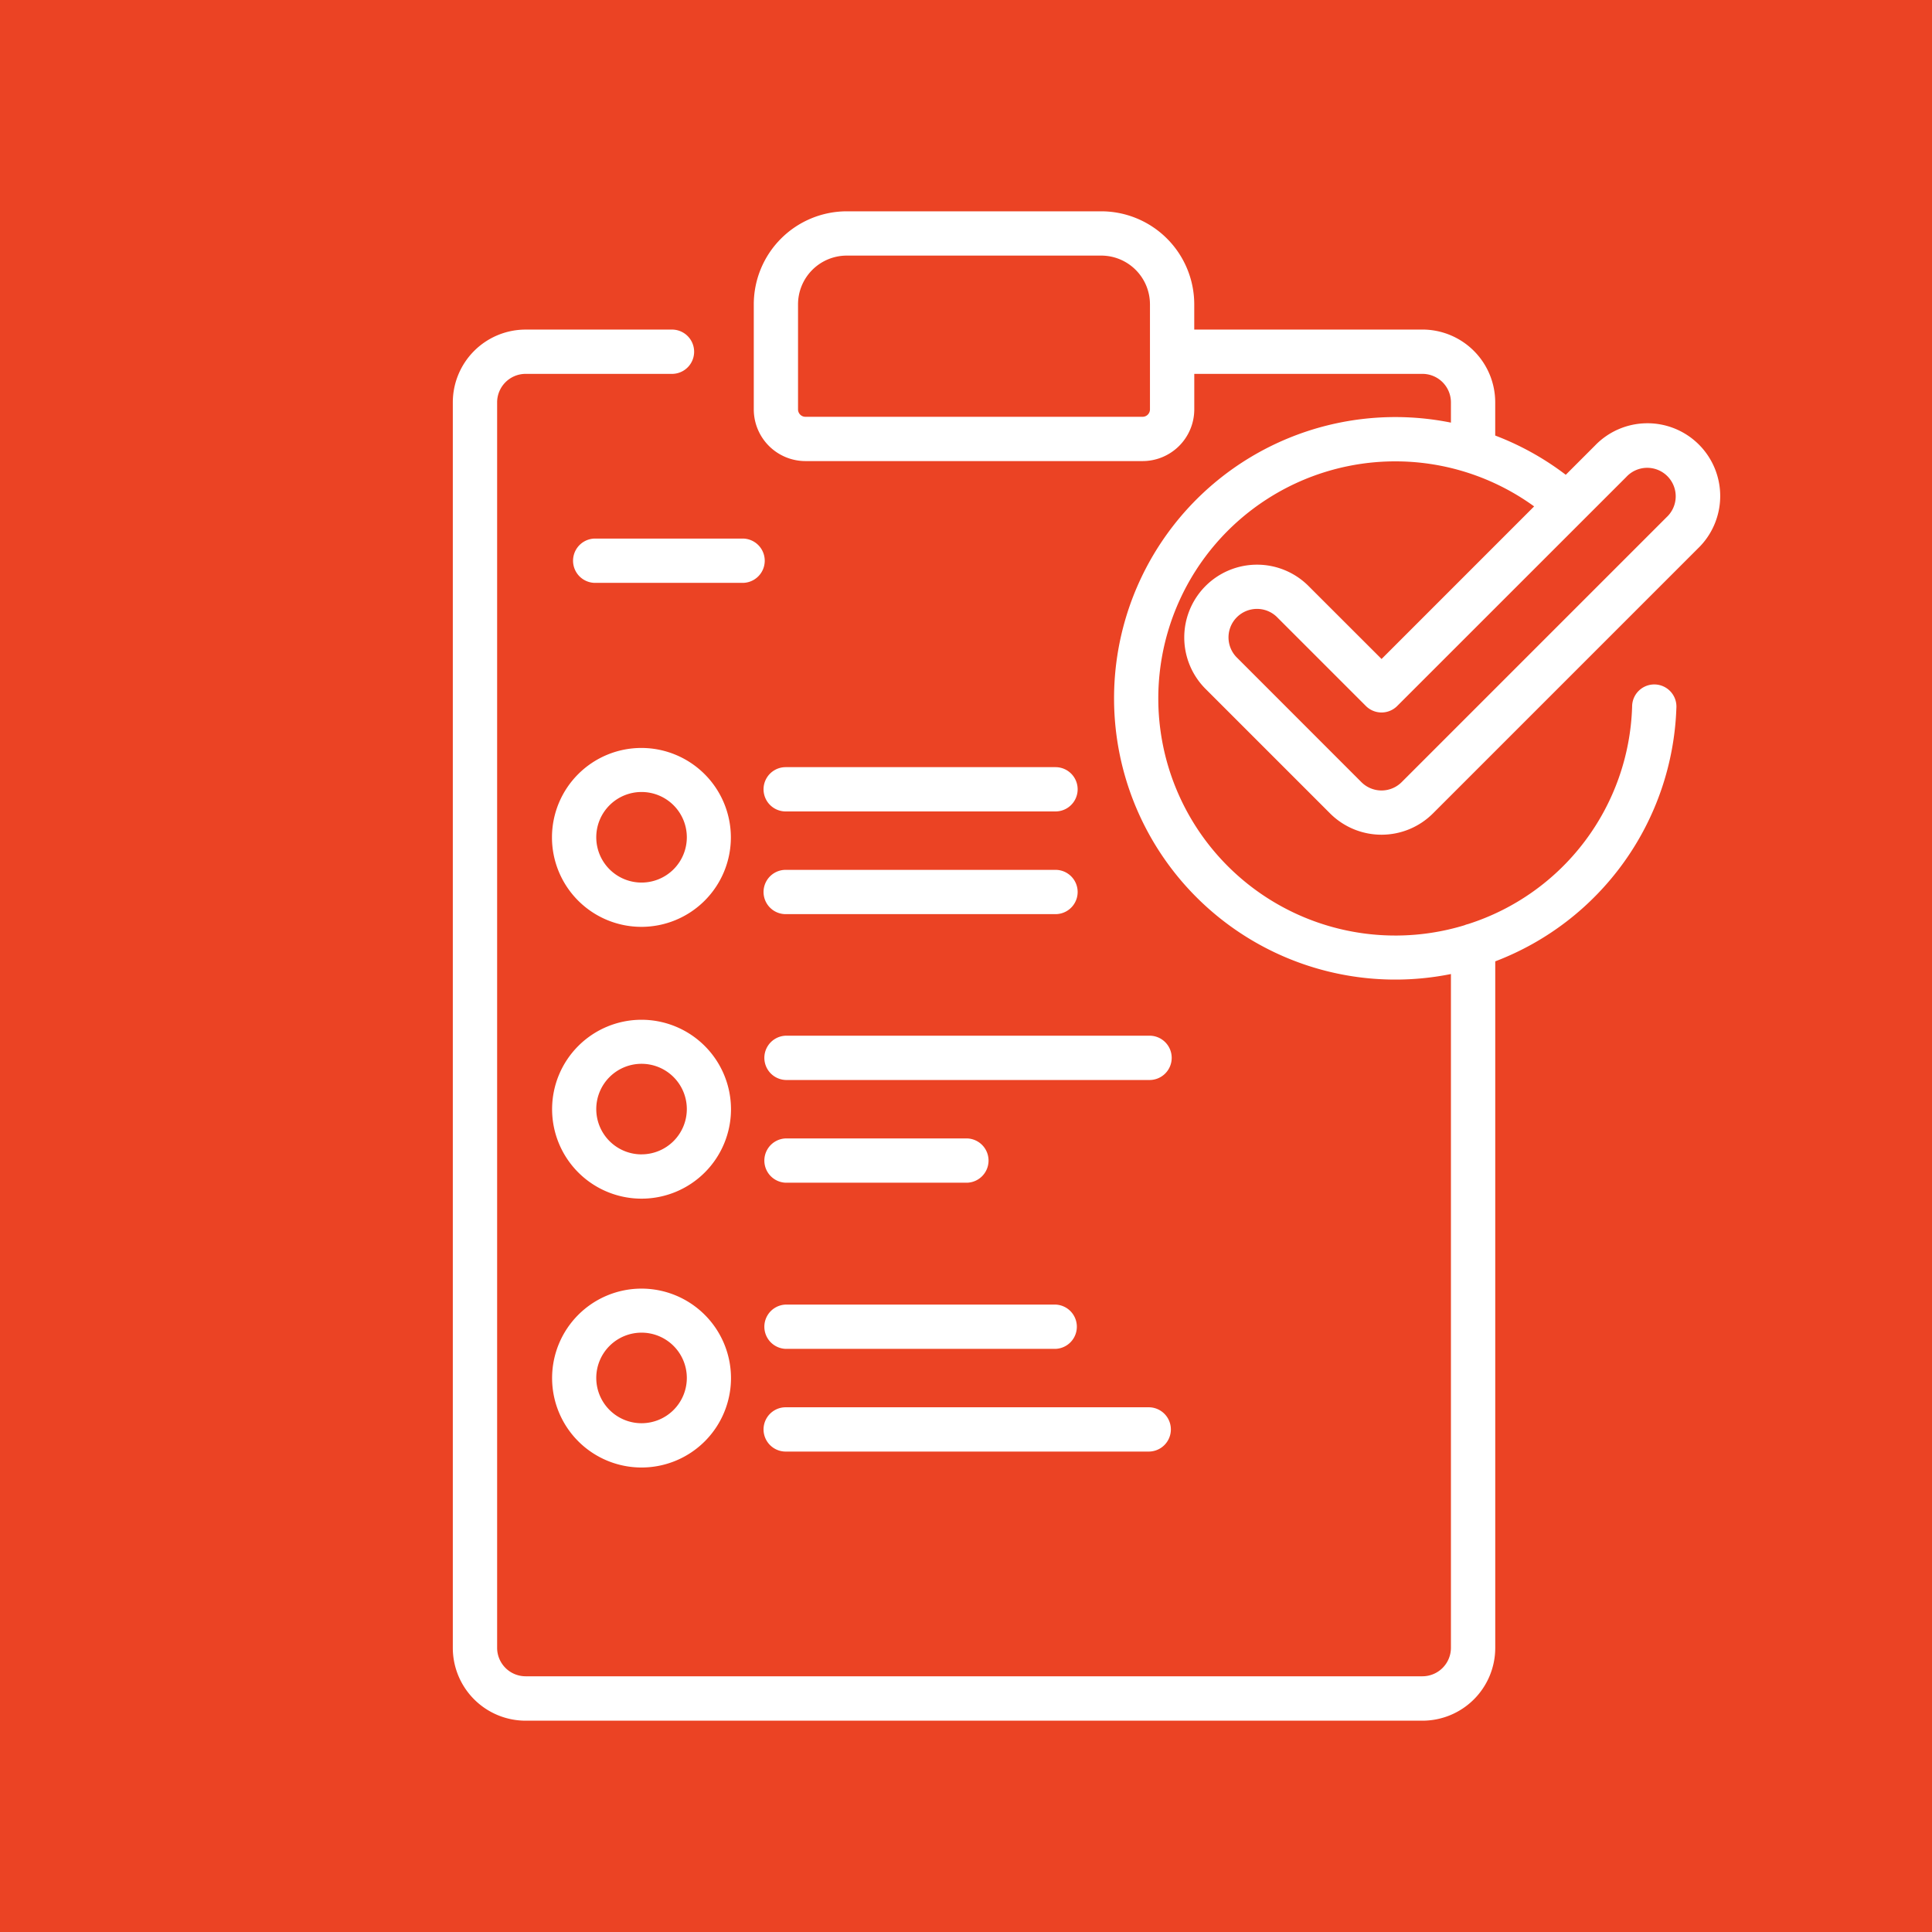 <svg xmlns="http://www.w3.org/2000/svg" width="64" height="64" viewBox="0 0 64 64">
  <rect x="0" y="0" width="64" height="64" fill="#333333" stroke="none"/>
  <g id="Group_256" data-name="Group 256" transform="translate(-805 -4577)">
    <g id="Group_240" data-name="Group 240" transform="translate(597 100)">
      <rect id="Rectangle_202" data-name="Rectangle 202" width="60" height="60" transform="translate(210 4479)" fill="#eb4324" stroke="#eb4324" stroke-width="4"/>
    </g>
    <g id="Group_250" data-name="Group 250" transform="translate(819.5 4584)">
      <path id="Path_461" data-name="Path 461" d="M28.863,12.429a2.411,2.411,0,1,0-3.41,3.409l4.107,4.107a2.411,2.411,0,0,0,3.409,0l8.775-8.775a2.411,2.411,0,1,0-3.409-3.409l-.967.967a9.319,9.319,0,0,0-2.337-1.3v-1.1a2.413,2.413,0,0,0-2.411-2.411H25.061V3.081A3.084,3.084,0,0,0,21.981,0H13.55A3.084,3.084,0,0,0,10.47,3.081V6.562a1.714,1.714,0,0,0,1.712,1.712H23.35a1.714,1.714,0,0,0,1.712-1.712V5.385H32.62a.945.945,0,0,1,.944.944V7a9.317,9.317,0,1,0,0,18.266v22.32a.945.945,0,0,1-.944.943H2.911a.944.944,0,0,1-.943-.943V6.329a.945.945,0,0,1,.943-.944H7.787a.734.734,0,0,0,0-1.467H2.911A2.413,2.413,0,0,0,.5,6.329V47.589A2.413,2.413,0,0,0,2.911,50h29.71a2.413,2.413,0,0,0,2.411-2.411V24.846a9.323,9.323,0,0,0,6-8.385.734.734,0,1,0-1.466-.05,7.812,7.812,0,0,1-5.434,7.2.7.7,0,0,0-.122.04,7.854,7.854,0,1,1-2.29-15.368,7.837,7.837,0,0,1,4.6,1.492l-5.054,5.055ZM23.594,6.562a.245.245,0,0,1-.245.245H12.181a.245.245,0,0,1-.245-.245V3.081A1.615,1.615,0,0,1,13.55,1.467h8.43a1.615,1.615,0,0,1,1.614,1.614ZM39.373,8.8a.944.944,0,1,1,1.334,1.334l-8.775,8.775a.943.943,0,0,1-1.334,0L26.491,14.8a.944.944,0,1,1,1.335-1.334l2.921,2.921a.733.733,0,0,0,1.037,0Zm0,0" fill="#fff"/>
      <path id="Path_462" data-name="Path 462" d="M115.574,188.547h-8.938a.733.733,0,0,0,0,1.467h8.938a.733.733,0,1,0,0-1.467Zm0,0" transform="translate(-95.109 -170.134)" fill="#fff"/>
      <path id="Path_463" data-name="Path 463" d="M46.689,111.012H41.753a.734.734,0,0,0,0,1.467h4.936a.734.734,0,0,0,0-1.467Zm0,0" transform="translate(-36.563 -100.171)" fill="#fff"/>
      <path id="Path_464" data-name="Path 464" d="M106.636,224.861h8.938a.733.733,0,1,0,0-1.467h-8.938a.733.733,0,0,0,0,1.467Zm0,0" transform="translate(-95.109 -201.579)" fill="#fff"/>
      <path id="Path_465" data-name="Path 465" d="M118.661,279.648H106.636a.734.734,0,0,0,0,1.467h12.026a.734.734,0,1,0,0-1.467Zm0,0" transform="translate(-95.109 -252.339)" fill="#fff"/>
      <path id="Path_466" data-name="Path 466" d="M106.636,315.963h6.013a.734.734,0,0,0,0-1.467h-6.013a.734.734,0,0,0,0,1.467Zm0,0" transform="translate(-95.109 -283.784)" fill="#fff"/>
      <path id="Path_467" data-name="Path 467" d="M106.636,372.315h8.938a.734.734,0,0,0,0-1.467h-8.938a.734.734,0,0,0,0,1.467Zm0,0" transform="translate(-95.109 -334.632)" fill="#fff"/>
      <path id="Path_468" data-name="Path 468" d="M106.636,407.162h12.026a.733.733,0,1,0,0-1.467H106.636a.733.733,0,0,0,0,1.467Zm0,0" transform="translate(-95.109 -366.077)" fill="#fff"/>
      <path id="Path_469" data-name="Path 469" d="M37.1,182.035A2.963,2.963,0,1,0,40.059,185,2.966,2.966,0,0,0,37.1,182.035Zm0,4.459a1.5,1.5,0,1,1,1.5-1.5A1.5,1.5,0,0,1,37.1,186.494Zm0,0" transform="translate(-30.348 -164.258)" fill="#fff"/>
      <path id="Path_470" data-name="Path 470" d="M37.1,274.242a2.963,2.963,0,1,0,2.963,2.963A2.966,2.966,0,0,0,37.1,274.242Zm0,4.459a1.5,1.5,0,1,1,1.5-1.5A1.5,1.5,0,0,1,37.1,278.7Zm0,0" transform="translate(-30.348 -247.461)" fill="#fff"/>
      <path id="Path_471" data-name="Path 471" d="M37.1,365.441a2.963,2.963,0,1,0,2.963,2.963A2.966,2.966,0,0,0,37.1,365.441Zm0,4.459a1.5,1.5,0,1,1,1.5-1.5A1.5,1.5,0,0,1,37.1,369.9Zm0,0" transform="translate(-30.348 -329.754)" fill="#fff"/>
    </g>
  </g>
</svg>
